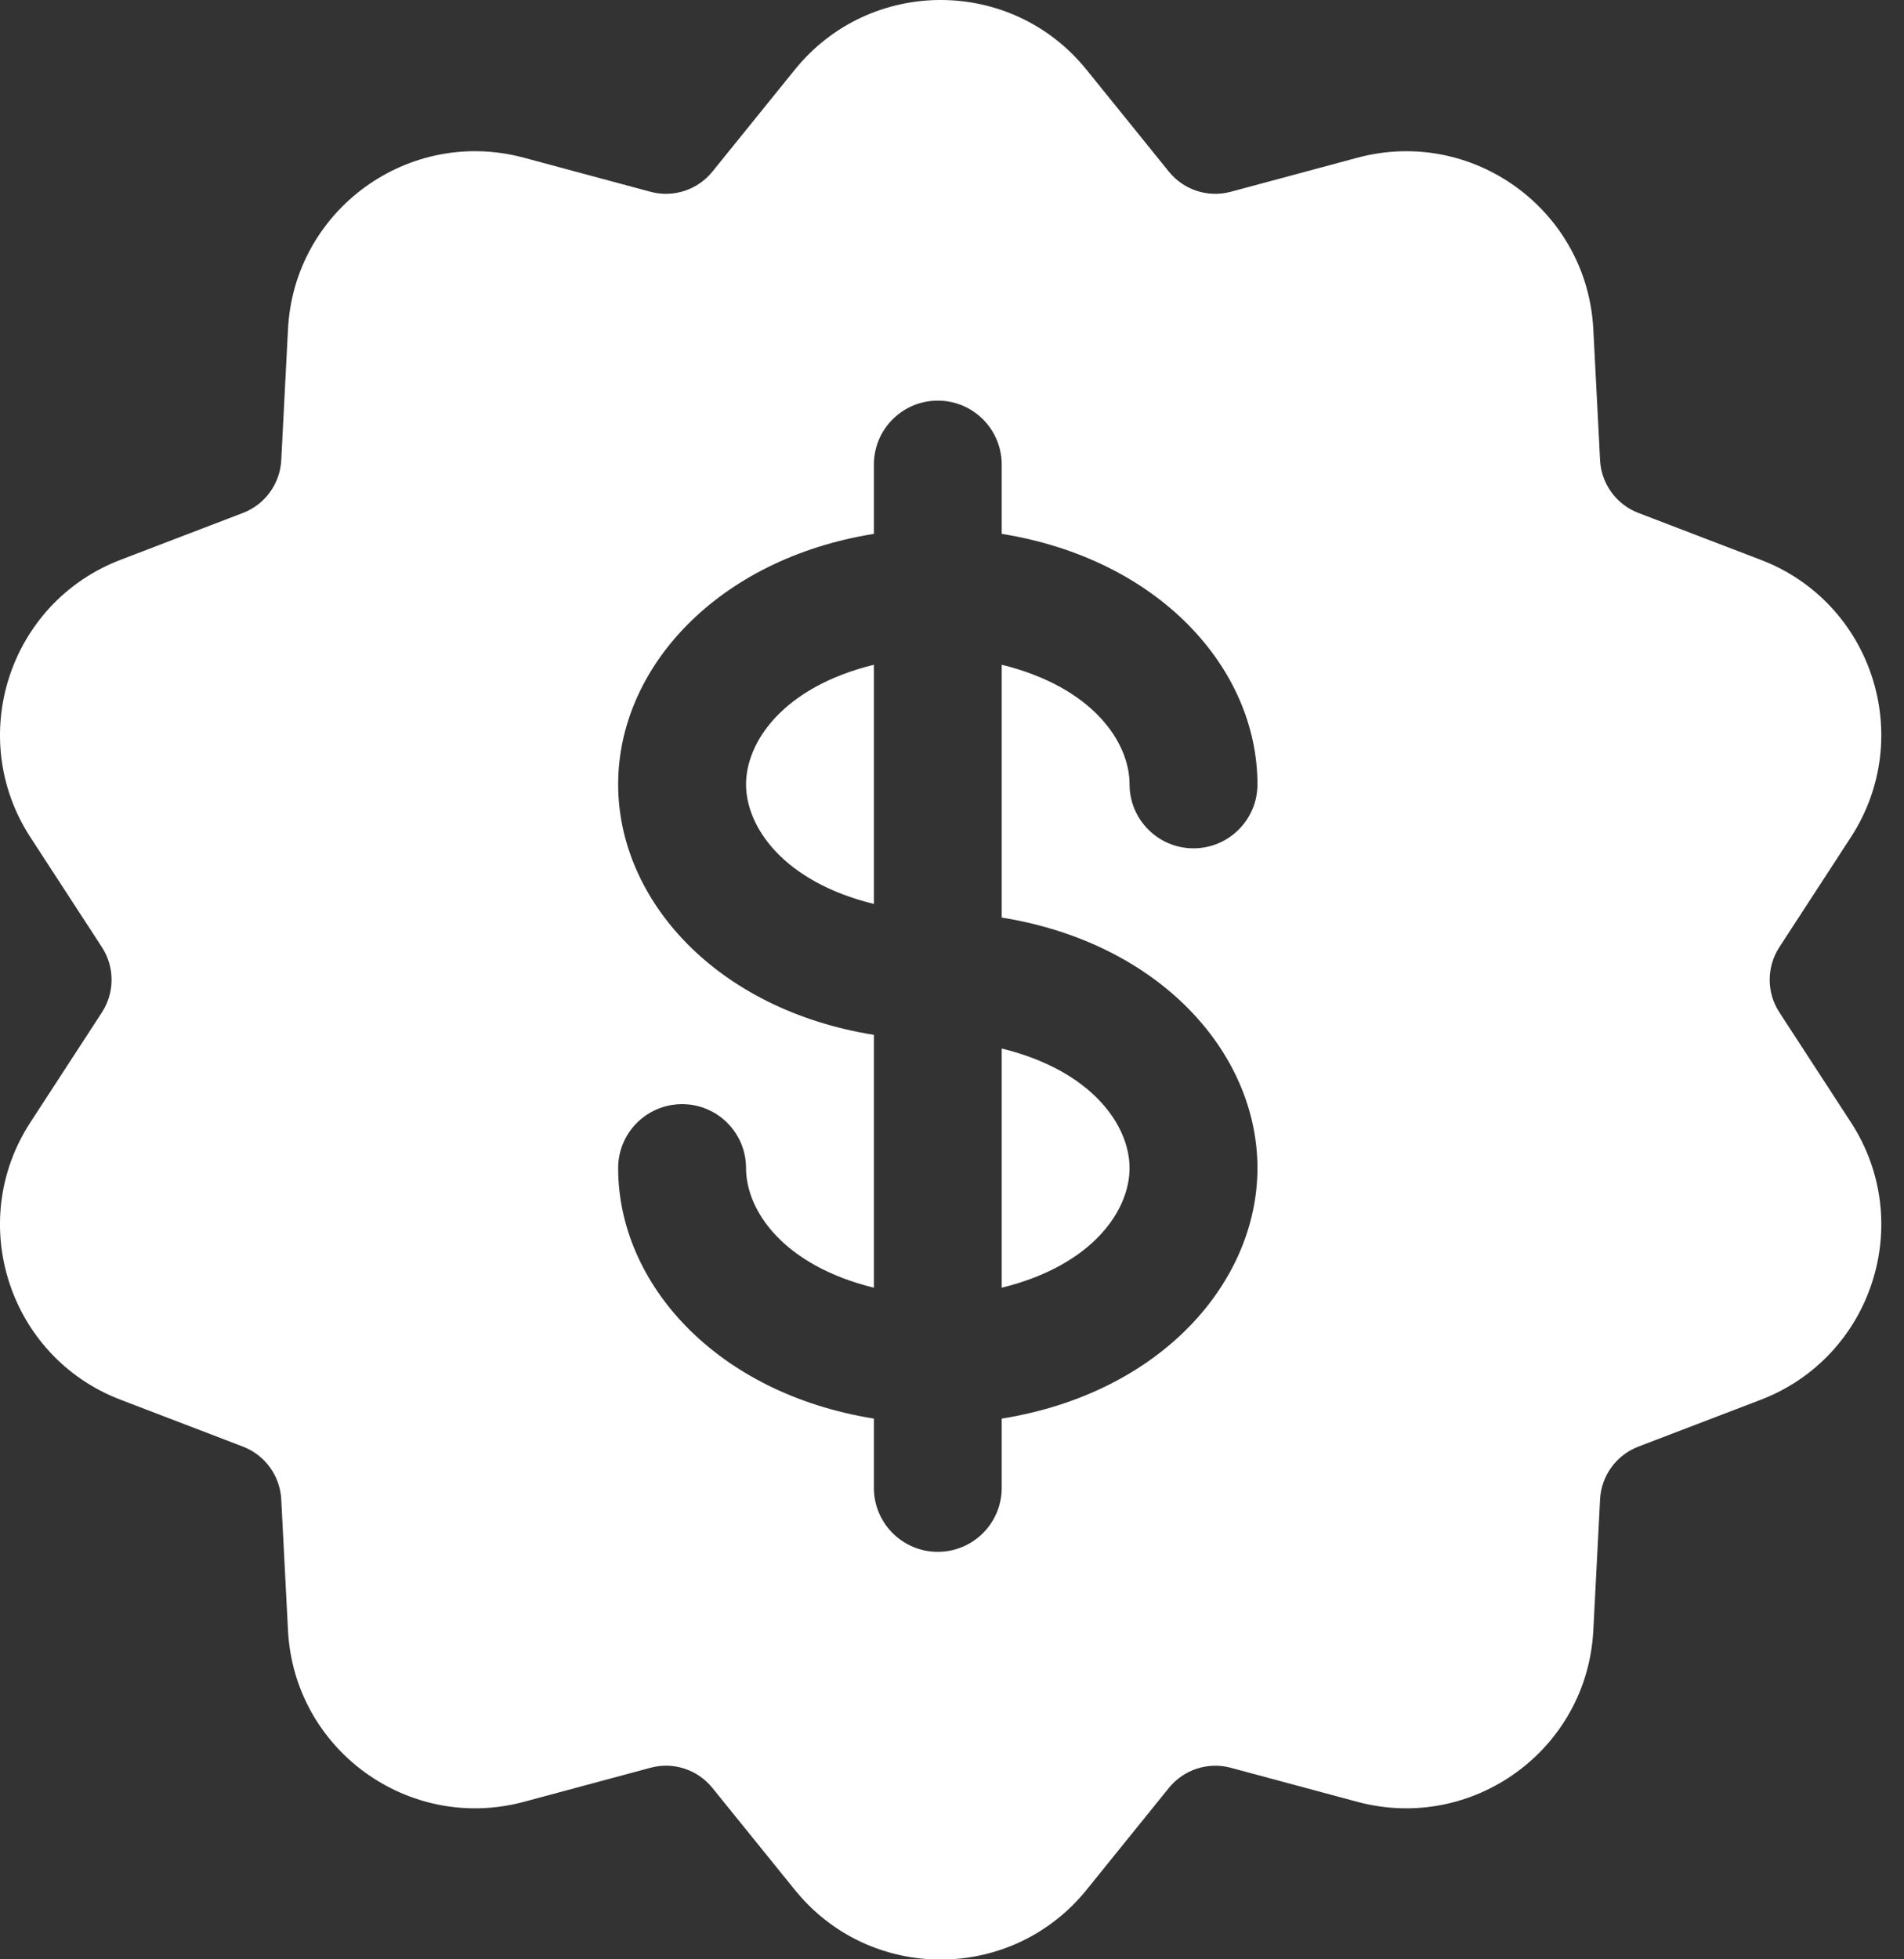 <?xml version="1.0" encoding="UTF-8"?> <svg xmlns="http://www.w3.org/2000/svg" width="35" height="36" viewBox="0 0 35 36" fill="none"><rect x="0" y="0" width="35" height="36" fill="#333333" stroke="none"/><path d="M18.414 19.265V23.66C20.087 23.249 20.764 22.24 20.764 21.462C20.764 20.684 20.084 19.675 18.414 19.265Z" fill="white"></path><path d="M34.024 20.621L32.708 18.599C32.472 18.237 32.472 17.768 32.708 17.404L34.024 15.382C35.222 13.538 34.412 11.067 32.367 10.286L30.116 9.424C29.711 9.269 29.435 8.888 29.413 8.456L29.289 6.049C29.176 3.857 27.07 2.329 24.952 2.898L22.623 3.524C22.206 3.636 21.759 3.491 21.487 3.154L19.971 1.279C18.59 -0.428 15.989 -0.425 14.611 1.28L13.095 3.154C12.823 3.491 12.376 3.636 11.959 3.524L9.631 2.898C7.515 2.328 5.406 3.855 5.294 6.049L5.17 8.457C5.147 8.889 4.872 9.269 4.467 9.424L2.216 10.286C0.169 11.069 -0.639 13.541 0.559 15.384L1.874 17.404C2.11 17.767 2.11 18.237 1.875 18.599L0.559 20.621C-0.639 22.459 0.168 24.936 2.216 25.718L4.467 26.58C4.872 26.736 5.147 27.115 5.17 27.547L5.294 29.956C5.406 32.145 7.509 33.675 9.631 33.106L11.959 32.48C12.375 32.367 12.822 32.512 13.095 32.85L14.611 34.724C15.988 36.429 18.588 36.433 19.972 34.725L21.487 32.85C21.761 32.513 22.207 32.368 22.623 32.48L24.954 33.107C27.069 33.672 29.176 32.151 29.289 29.956L29.413 27.548C29.435 27.115 29.711 26.736 30.116 26.58L32.367 25.719C34.413 24.935 35.222 22.463 34.024 20.621ZM23.115 21.462C23.115 23.546 21.358 25.592 18.414 26.065V27.338C18.414 27.986 17.888 28.513 17.239 28.513C16.59 28.513 16.064 27.986 16.064 27.338V26.065C13.164 25.599 11.363 23.584 11.363 21.462C11.363 20.813 11.89 20.287 12.539 20.287C13.187 20.287 13.714 20.813 13.714 21.462C13.714 22.24 14.394 23.249 16.064 23.66V19.014C13.164 18.549 11.363 16.534 11.363 14.412C11.363 12.262 13.196 10.269 16.064 9.809V8.536C16.064 7.887 16.59 7.361 17.239 7.361C17.888 7.361 18.414 7.887 18.414 8.536V9.809C21.314 10.275 23.115 12.289 23.115 14.412C23.115 15.06 22.588 15.587 21.939 15.587C21.291 15.587 20.764 15.06 20.764 14.412C20.764 13.634 20.084 12.624 18.414 12.214V16.859C21.314 17.325 23.115 19.34 23.115 21.462Z" fill="white"></path><path d="M13.714 14.412C13.714 15.189 14.394 16.199 16.064 16.609V12.214C14.392 12.624 13.714 13.634 13.714 14.412Z" fill="white"></path></svg> 